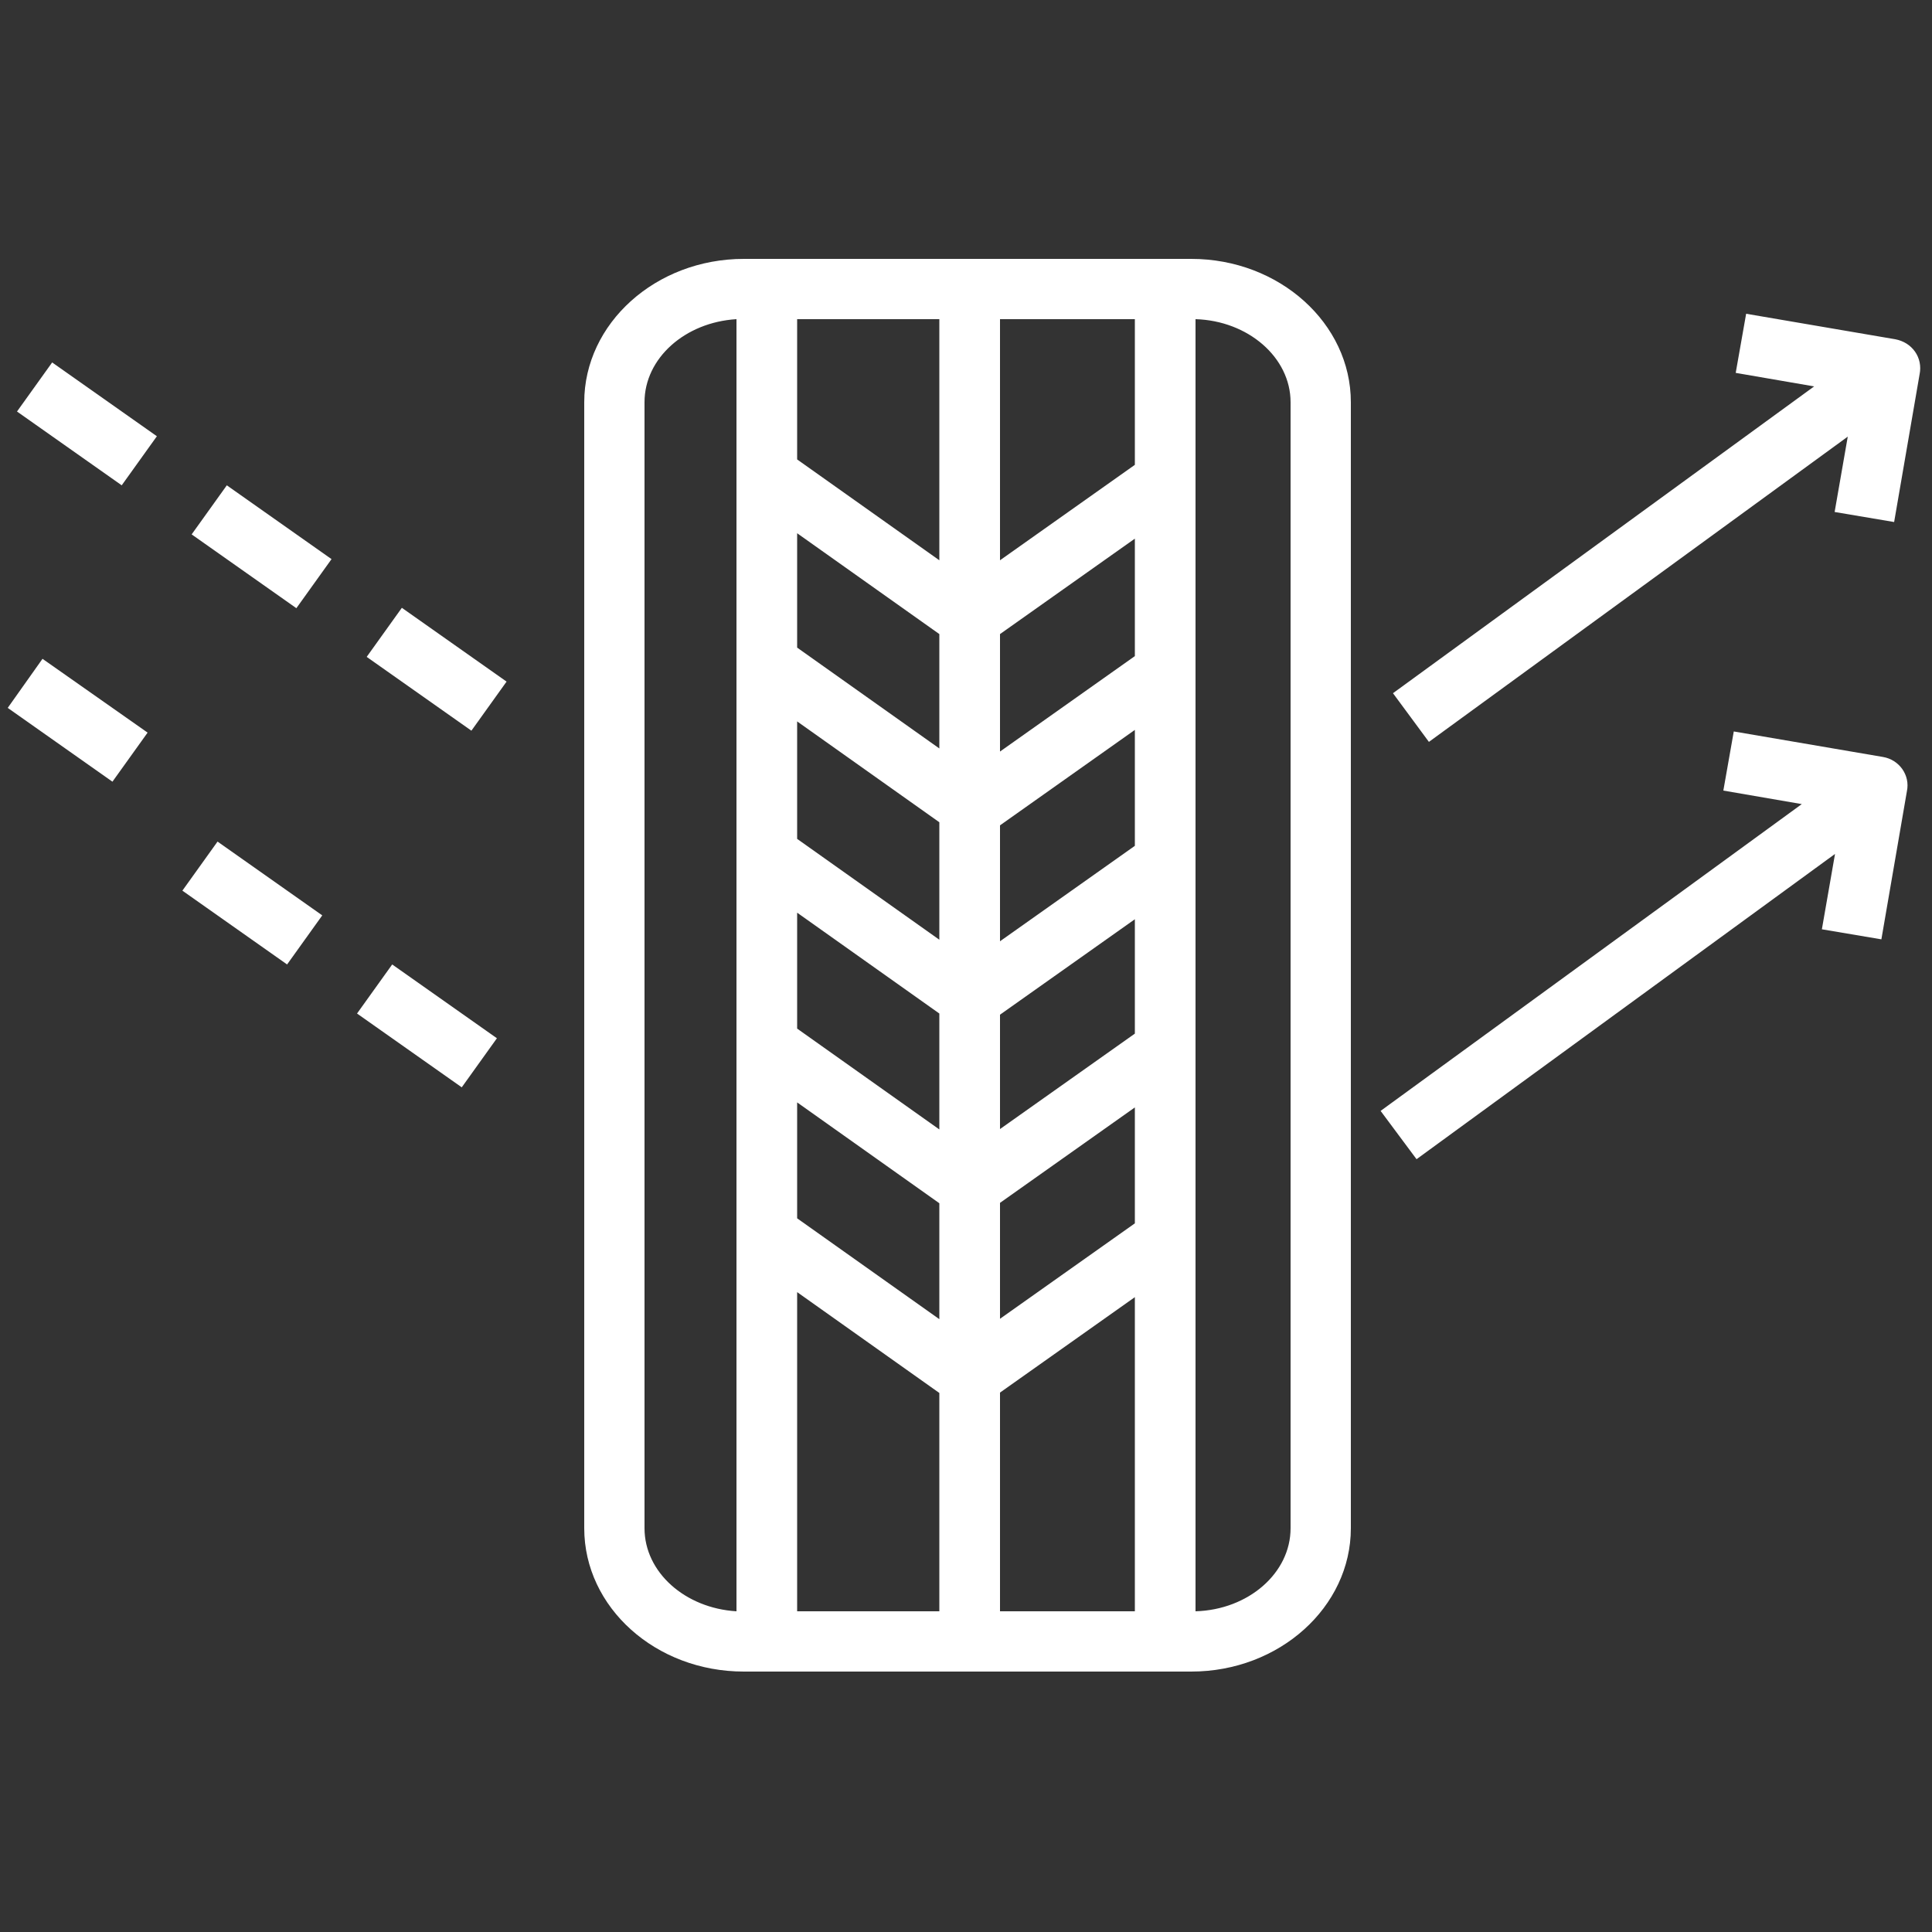 <?xml version="1.0" encoding="utf-8"?>
<!-- Generator: Adobe Illustrator 22.0.1, SVG Export Plug-In . SVG Version: 6.00 Build 0)  -->
<svg version="1.1" id="Layer_1" xmlns="http://www.w3.org/2000/svg" xmlns:xlink="http://www.w3.org/1999/xlink" x="0px" y="0px"
	 viewBox="0 0 500 500" style="enable-background:new 0 0 500 500;" xml:space="preserve">
<rect x="0" y="0" width="500" height="500" fill="#333333" stroke="none"/>
<style type="text/css">
	.st0{fill:#FFFFFF;}
</style>
<g>
	<g>
		<path class="st0" d="M94.9,170l27.1,19.1l9.1-12.7l-27.1-19.1L94.9,170z M49.6,138.3l27.1,19.1l9.1-12.7l-27.1-19.1L49.6,138.3z
			 M4.4,106.5l27.1,19.1l9.1-12.7L13.5,93.8L4.4,106.5z M487.3,195.9l-38.6-6.6l-2.7,15.3l20.3,3.5l-109,79.4l9.3,12.5L474.9,221
			l-3.4,19.5l15.4,2.6l6.6-38.3C494.4,200.6,491.5,196.6,487.3,195.9z M92.4,262.3l27.1,19.1l9.1-12.7l-27.1-19.1L92.4,262.3z
			 M47.2,230.5l27.1,19.1l9.1-12.7l-27.1-19.1L47.2,230.5z M2,183.2l27.1,19.1l9.1-12.7L11,170.5L2,183.2z M308.3,67H192.5
			c-22.8,0-41.3,16.7-41.3,37.1v291.4c0,20.5,18.5,37.1,41.3,37.1h115.8c22.8,0,41.3-16.7,41.3-37.1V104.1
			C349.6,83.7,331.1,67,308.3,67z M190.6,417c-13.3-0.8-23.8-10.1-23.8-21.5V104.1c0-11.4,10.5-20.7,23.8-21.5V417z M243.1,417
			h-36.8v-82.6l36.8,26.1V417z M243.1,341.4l-36.8-26.1v-30l36.8,26.1V341.4z M243.1,292.3l-36.8-26.1v-30l36.8,26.1V292.3z
			 M243.1,243.2l-36.8-26.1v-30.4l36.8,26.1V243.2z M243.1,193.7l-36.8-26.1V138l36.8,26.1V193.7z M243.1,145l-36.8-26.1V82.6h36.8
			V145z M293.7,417h-34.9v-56.6l34.9-24.7V417z M293.7,316.6l-34.9,24.7v-30l34.9-24.7V316.6z M293.7,267.5l-34.9,24.7v-29.6
			l34.9-24.7V267.5z M293.7,218.9l-34.9,24.7v-30l34.9-24.7V218.9z M293.7,169.8l-34.9,24.7v-30.4l34.9-24.7V169.8z M293.7,120.3
			L258.8,145V82.6h34.9V120.3z M334,395.5c0,11.6-10.9,21.1-24.6,21.5V82.6C323,83,334,92.5,334,104.1V395.5z M495.6,91
			c-1.2-1.7-3-2.8-5.1-3.2l-38.6-6.6l-2.7,15.3l20.3,3.5l-109,79.4l9.3,12.6L478.2,113l-3.4,19.5l15.4,2.6l6.6-38.3
			C497.2,94.8,496.8,92.7,495.6,91z"/>
	</g>
</g>
</svg>

